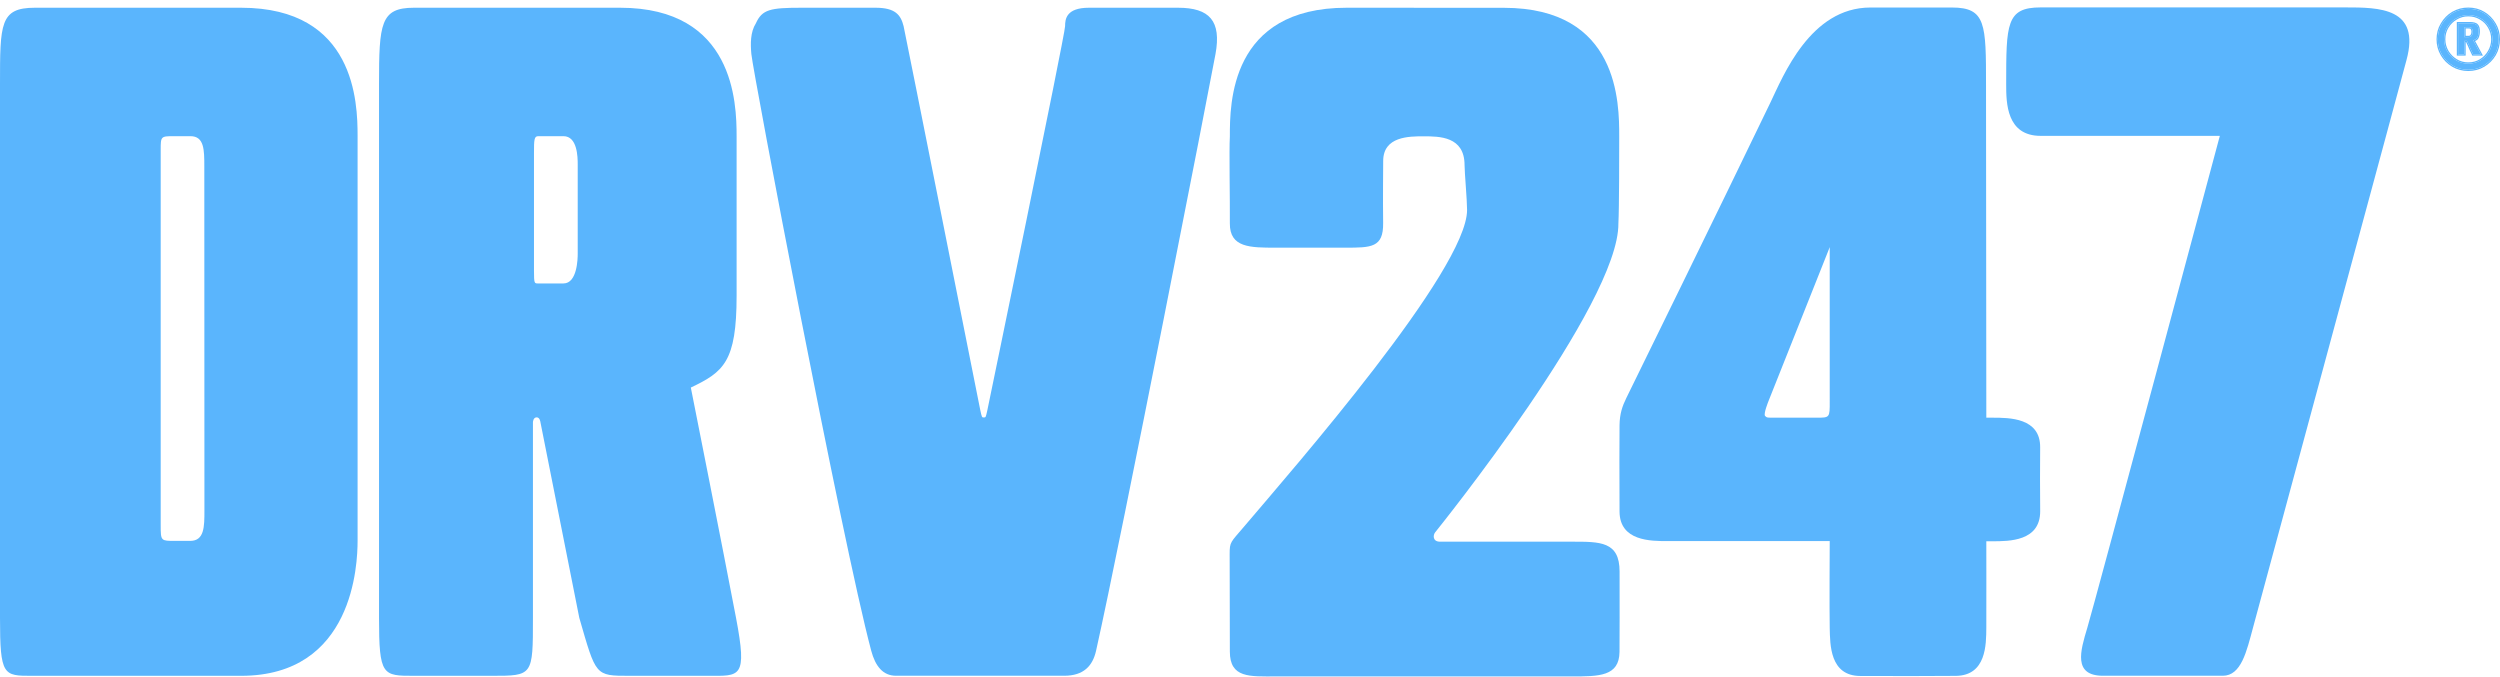 <svg xmlns="http://www.w3.org/2000/svg" fill="none" viewBox="0 0 2660 720" height="720" width="2660">
<path fill="#5AB5FD" d="M1132.24 719.011H953.4C939.473 719.011 931.362 708.87 926.962 692.316C895.847 575.246 801.286 77.401 799.435 57.442C798.435 46.657 798.344 34.15 804.238 24.84C810.94 10.046 819.424 8.234 852.743 8.234C892.163 8.234 898.462 8.233 931.607 8.232C952.725 8.232 958.454 15.952 961.438 27.852C962.648 32.676 1042.98 436.227 1042.98 436.227C1044.71 444.184 1044.71 444.184 1046.78 444.184C1048.86 444.184 1048.86 444.184 1050.59 436.227C1050.59 436.227 1133.26 36.535 1133.26 27.852C1133.26 20.454 1134.33 8.232 1158.73 8.232C1196.91 8.232 1221.92 8.235 1253.36 8.235C1287.15 8.234 1299.66 22.389 1293.3 57.442C1287.73 88.139 1193.67 569.779 1166.24 692.316C1162.61 708.523 1153 719.011 1132.24 719.011Z"></path>
<path fill="#5AB5FD" d="M0 89.882V657.351C0 719.131 3.637 719.125 34.285 719.072C35.207 719.07 36.153 719.069 37.125 719.069H256.5C376.2 719.069 380.475 600.119 380.475 575.39V144.404C380.475 109.341 378 8.232 256.5 8.232H37.125C0 8.232 0 25.043 0 89.882ZM170.978 159.853V558.166C170.978 567.275 170.978 571.6 173.137 573.653C175.089 575.508 178.804 575.508 185.877 575.508H202.346C217.508 575.508 217.508 560.307 217.508 543.026C217.508 534.431 217.478 448.341 217.447 361.8C217.417 274.346 217.386 186.431 217.386 177.561V177.133C217.387 159.672 217.388 144.892 202.649 144.892H185.572C178.335 144.892 174.687 144.892 172.848 146.716C170.978 148.571 170.978 152.311 170.978 159.853Z" clip-rule="evenodd" fill-rule="evenodd"></path>
<path fill="#5AB5FD" d="M659.773 8.232C781.273 8.232 783.748 109.646 783.748 144.709V314.764C783.748 385.02 769.908 395.746 735.038 412.353C735.104 412.686 769.921 587.837 783.131 657.351C795.463 722.243 787.431 719.069 753.103 719.069H669.73C632.952 719.069 634.242 719.068 616.362 657.351L575.022 449.212C575.018 449.168 574.482 443.902 570.857 444.065C567.233 444.228 567.051 449.171 567.05 449.212V657.351C567.05 719.068 567.049 719.069 523.065 719.069H440.398C407.133 719.069 403.274 719.068 403.273 657.351V89.883C403.273 25.043 404.778 8.232 440.398 8.232H659.773ZM572.701 144.893C568.345 144.893 568.161 148.598 568.161 162.891V287.976C568.161 302.003 568.633 301.58 572.701 301.58H599.53C614.169 301.58 614.691 275.36 614.691 269.909V174.908C614.691 167.179 614.389 144.893 599.53 144.893H572.701Z"></path>
<path fill="#5AB5FD" d="M2626.23 74.179C2620.28 74.179 2614.81 72.726 2609.83 69.819C2604.99 66.913 2601.11 63.038 2598.21 58.194C2595.3 53.212 2593.85 47.745 2593.85 41.794C2593.85 35.843 2595.3 30.445 2598.21 25.601C2601.11 20.619 2604.99 16.675 2609.83 13.768C2614.81 10.862 2620.28 9.409 2626.23 9.409C2632.32 9.409 2637.79 10.862 2642.63 13.768C2647.47 16.675 2651.35 20.619 2654.26 25.601C2657.16 30.445 2658.62 35.843 2658.62 41.794C2658.62 47.745 2657.16 53.212 2654.26 58.194C2651.35 63.038 2647.47 66.913 2642.63 69.819C2637.79 72.726 2632.32 74.179 2626.23 74.179ZM2626.23 67.743C2631.07 67.743 2635.43 66.567 2639.31 64.214C2643.18 61.861 2646.23 58.747 2648.44 54.872C2650.8 50.859 2651.97 46.499 2651.97 41.794C2651.97 36.95 2650.8 32.59 2648.44 28.715C2646.23 24.84 2643.18 21.795 2639.31 19.581C2635.43 17.228 2631.07 16.052 2626.23 16.052C2621.53 16.052 2617.23 17.228 2613.36 19.581C2609.48 21.795 2606.37 24.84 2604.02 28.715C2601.67 32.59 2600.49 36.95 2600.49 41.794C2600.49 46.499 2601.67 50.859 2604.02 54.872C2606.37 58.747 2609.48 61.861 2613.36 64.214C2617.23 66.567 2621.53 67.743 2626.23 67.743ZM2615.44 57.779V24.771H2627.68C2631.56 24.771 2634.12 25.463 2635.36 26.847C2636.61 28.092 2637.23 30.238 2637.23 33.282C2637.23 35.773 2636.82 37.919 2635.99 39.718C2635.3 41.379 2633.7 42.416 2631.21 42.832C2631.35 42.832 2631.49 42.901 2631.63 43.039C2631.77 43.178 2631.84 43.316 2631.84 43.455L2639.52 57.779H2631.42C2630.73 56.118 2629.97 54.526 2629.14 53.004C2628.45 51.343 2627.75 49.752 2627.06 48.229C2626.37 46.568 2625.61 44.977 2624.78 43.455H2622.08V57.779H2615.44ZM2622.08 39.51H2626.23C2627.89 39.51 2629.07 39.026 2629.76 38.057C2630.59 36.95 2631.01 35.497 2631.01 33.697C2631.01 32.452 2630.73 31.345 2630.18 30.376C2629.76 29.407 2628.58 28.923 2626.65 28.923H2622.08V39.51Z"></path>
<path fill="#5AB5FD" d="M2609.13 71.01L2609.12 71.006C2604.08 67.983 2600.04 63.945 2597.02 58.906L2597.01 58.898L2597.01 58.891C2593.98 53.69 2592.46 47.982 2592.46 41.794C2592.46 35.609 2593.97 29.965 2597.01 24.897C2600.03 19.721 2604.07 15.609 2609.12 12.582L2609.13 12.577L2609.13 12.573C2614.33 9.539 2620.04 8.025 2626.23 8.025C2632.55 8.025 2638.27 9.536 2643.34 12.582C2648.39 15.609 2652.43 19.721 2655.45 24.896C2658.49 29.965 2660 35.609 2660 41.794C2660 47.982 2658.49 53.69 2655.45 58.891L2655.45 58.898L2655.44 58.906C2652.42 63.945 2648.38 67.983 2643.34 71.006C2638.27 74.051 2632.55 75.563 2626.23 75.563C2620.04 75.563 2614.33 74.049 2609.13 71.015L2609.13 71.01ZM2654.26 25.601C2651.35 20.619 2647.47 16.675 2642.63 13.768C2637.79 10.862 2632.32 9.409 2626.23 9.409C2620.28 9.409 2614.81 10.862 2609.83 13.768C2604.99 16.675 2601.11 20.619 2598.21 25.601C2595.3 30.445 2593.85 35.843 2593.85 41.794C2593.85 47.745 2595.3 53.212 2598.21 58.194C2601.11 63.038 2604.99 66.913 2609.83 69.819C2614.81 72.725 2620.28 74.179 2626.23 74.179C2632.32 74.179 2637.79 72.725 2642.63 69.819C2647.47 66.913 2651.35 63.038 2654.26 58.194C2657.16 53.212 2658.62 47.745 2658.62 41.794C2658.62 35.843 2657.16 30.445 2654.26 25.601ZM2647.25 54.179L2647.25 54.172C2649.48 50.374 2650.59 46.256 2650.59 41.794C2650.59 37.185 2649.47 33.077 2647.26 29.433L2647.25 29.418L2647.24 29.402C2645.15 25.741 2642.28 22.874 2638.62 20.782L2638.61 20.773L2638.59 20.764C2634.95 18.552 2630.84 17.436 2626.23 17.436C2621.77 17.436 2617.73 18.548 2614.08 20.764L2614.06 20.773L2614.05 20.782C2610.38 22.879 2607.43 25.756 2605.2 29.433C2602.99 33.077 2601.87 37.185 2601.87 41.794C2601.87 46.252 2602.98 50.367 2605.21 54.163C2607.44 57.844 2610.4 60.795 2614.08 63.031C2617.73 65.247 2621.77 66.359 2626.23 66.359C2630.84 66.359 2634.95 65.243 2638.59 63.031C2642.27 60.798 2645.15 57.854 2647.24 54.186L2647.25 54.179ZM2604.02 54.872C2601.67 50.859 2600.49 46.499 2600.49 41.794C2600.49 36.95 2601.67 32.59 2604.02 28.715C2606.37 24.84 2609.48 21.795 2613.36 19.581C2617.24 17.228 2621.53 16.052 2626.23 16.052C2631.07 16.052 2635.43 17.228 2639.31 19.581C2643.18 21.795 2646.23 24.84 2648.44 28.715C2650.8 32.59 2651.97 36.95 2651.97 41.794C2651.97 46.499 2650.8 50.859 2648.44 54.872C2646.23 58.747 2643.18 61.861 2639.31 64.214C2635.43 66.567 2631.07 67.743 2626.23 67.743C2621.53 67.743 2617.24 66.567 2613.36 64.214C2609.48 61.861 2606.37 58.747 2604.02 54.872ZM2614.05 59.163V23.387H2627.68C2629.69 23.387 2631.43 23.565 2632.87 23.954C2634.29 24.337 2635.51 24.952 2636.37 25.894C2637.99 27.535 2638.62 30.136 2638.62 33.282C2638.62 35.914 2638.18 38.259 2637.25 40.275C2636.56 41.918 2635.24 43.009 2633.51 43.656L2641.83 59.163H2630.5L2630.14 58.311C2629.47 56.693 2628.73 55.145 2627.92 53.667L2627.89 53.603L2627.86 53.536C2627.17 51.888 2626.49 50.31 2625.8 48.802L2625.79 48.782L2625.78 48.761C2625.22 47.405 2624.61 46.097 2623.95 44.839H2623.46V59.163H2614.05ZM2622.08 43.455H2624.78C2625.61 44.977 2626.37 46.568 2627.06 48.229C2627.75 49.752 2628.45 51.343 2629.14 53.004C2629.97 54.526 2630.73 56.118 2631.42 57.779H2639.52L2631.84 43.455C2631.84 43.316 2631.77 43.178 2631.63 43.039C2631.49 42.901 2631.35 42.832 2631.21 42.832C2631.48 42.787 2631.74 42.734 2631.99 42.674C2632.31 42.598 2632.61 42.51 2632.89 42.41C2634.44 41.866 2635.47 40.968 2635.99 39.718C2636.82 37.919 2637.23 35.773 2637.23 33.282C2637.23 30.238 2636.61 28.092 2635.37 26.847C2634.12 25.463 2631.56 24.771 2627.68 24.771H2615.44V57.779H2622.08V43.455ZM2628.64 37.239L2628.65 37.227C2629.26 36.422 2629.62 35.287 2629.62 33.697C2629.62 32.664 2629.39 31.799 2628.97 31.063L2628.93 30.994L2628.9 30.921C2628.85 30.793 2628.51 30.307 2626.65 30.307H2623.46V38.126H2626.23C2627.63 38.126 2628.3 37.727 2628.63 37.253L2628.64 37.239ZM2622.08 39.51V28.923H2626.65C2628.58 28.923 2629.76 29.407 2630.18 30.376C2630.73 31.345 2631.01 32.452 2631.01 33.697C2631.01 35.497 2630.59 36.95 2629.76 38.057C2629.07 39.026 2627.89 39.51 2626.23 39.51H2622.08Z" clip-rule="evenodd" fill-rule="evenodd"></path>
<path fill="#5AB5FD" d="M2538.01 147.322C2530.17 176.452 2433.67 533.084 2397.19 667.873C2390.4 692.954 2384.74 719.016 2365.01 719.016C2345.29 719.016 2269.87 719.016 2237.69 719.016C2205.51 719.016 2213.47 692.608 2220.88 668.042C2228.3 643.477 2361.9 144.554 2361.9 144.554C2361.9 144.554 2207.59 144.554 2171.26 144.554C2134.93 144.554 2134.58 109.609 2134.58 89.887C2134.58 25.532 2134.58 7.886 2171.26 7.886C2215.42 7.886 2458.79 7.886 2495.11 7.886C2531.43 7.886 2575.72 8.019 2560.5 63.937C2555.5 82.299 2547.7 111.339 2538.01 147.322Z"></path>
<path fill="#5AB5FD" d="M2119.87 575.911H2113.44C2113.44 575.911 2113.56 649.82 2113.44 667.812C2113.32 685.804 2113.44 718.673 2081.14 719.132C2060.67 719.423 2012.18 719.345 1979.42 719.249C1946.83 719.154 1947.24 685.804 1946.83 668.158C1946.41 650.512 1946.83 575.712 1946.83 575.712C1946.83 575.712 1792.91 575.646 1774.57 575.712C1756.23 575.778 1723.36 575.712 1723.19 544.292C1723.02 512.873 1723 464.368 1723.19 452.258C1723.39 440.148 1726.15 432.19 1730.38 423.54C1733.73 416.706 1832.02 216.514 1883.58 109.378C1897.28 80.912 1926.14 8.002 1990.15 8.002C2031.49 8.002 2057.43 8.002 2076.8 8.002C2113.13 8.002 2113.13 25.532 2113.13 90.925C2113.13 156.318 2113.44 444.418 2113.44 444.418H2119.87C2137.87 444.418 2171.08 444.418 2170.73 476.132C2170.39 507.845 2170.68 511.982 2170.76 543.946C2170.83 575.911 2137.87 575.911 2119.87 575.911ZM1933.06 444.418C1946.83 444.418 1946.9 444.418 1946.83 427C1946.78 413.295 1946.81 319.607 1946.82 280.299C1946.82 273.454 1946.83 268.259 1946.83 265.421C1946.83 263.846 1946.71 262.884 1946.71 262.884L1945.86 265.421L1939.95 280.299L1881.59 427C1881.59 427 1876.12 440.494 1878.04 442.57C1879.97 444.646 1880.75 444.418 1889.12 444.418C1903.41 444.418 1924.37 444.418 1933.06 444.418Z"></path>
<path fill="#5AB5FD" d="M1672.33 719.708C1643.27 719.708 1382.13 719.708 1357.48 719.708C1329.8 719.708 1308.56 721.671 1308.56 693.3C1308.56 664.928 1308.35 589.502 1308.35 589.502C1308.35 576.354 1309.33 577.233 1323.57 560.438C1375.82 498.851 1560.97 287.193 1560.97 223.391C1560.97 212.699 1558.3 183.758 1558.3 175.739C1558.3 145.039 1531.5 145.039 1514.57 145.039C1499.42 145.039 1471.72 145.039 1471.72 171.284C1471.72 178.412 1471.31 211.031 1471.66 237.28C1472 263.529 1459.1 263.529 1431.18 263.529C1403.25 263.529 1371.39 263.529 1357.48 263.529C1330.15 263.529 1308.35 263.529 1308.56 237.691C1308.77 211.853 1307.67 160.392 1308.56 145.246C1308.56 110.301 1308.7 8.232 1432.91 8.232C1475.08 8.232 1576.49 8.304 1600.02 8.304C1722.85 8.304 1722.85 109.955 1722.85 145.246C1722.85 157.356 1722.86 222.545 1721.97 237.691C1722.81 323.527 1529.44 563.362 1527.02 566.398C1524.6 569.434 1524.25 576.354 1532.21 576.354C1562.37 576.354 1647.22 576.354 1671.99 576.354C1702.44 576.354 1723.24 575.846 1723.24 608.185C1723.24 640.525 1723.36 676.954 1723.16 693.646C1722.85 719.708 1701.4 719.708 1672.33 719.708Z"></path>
</svg>
